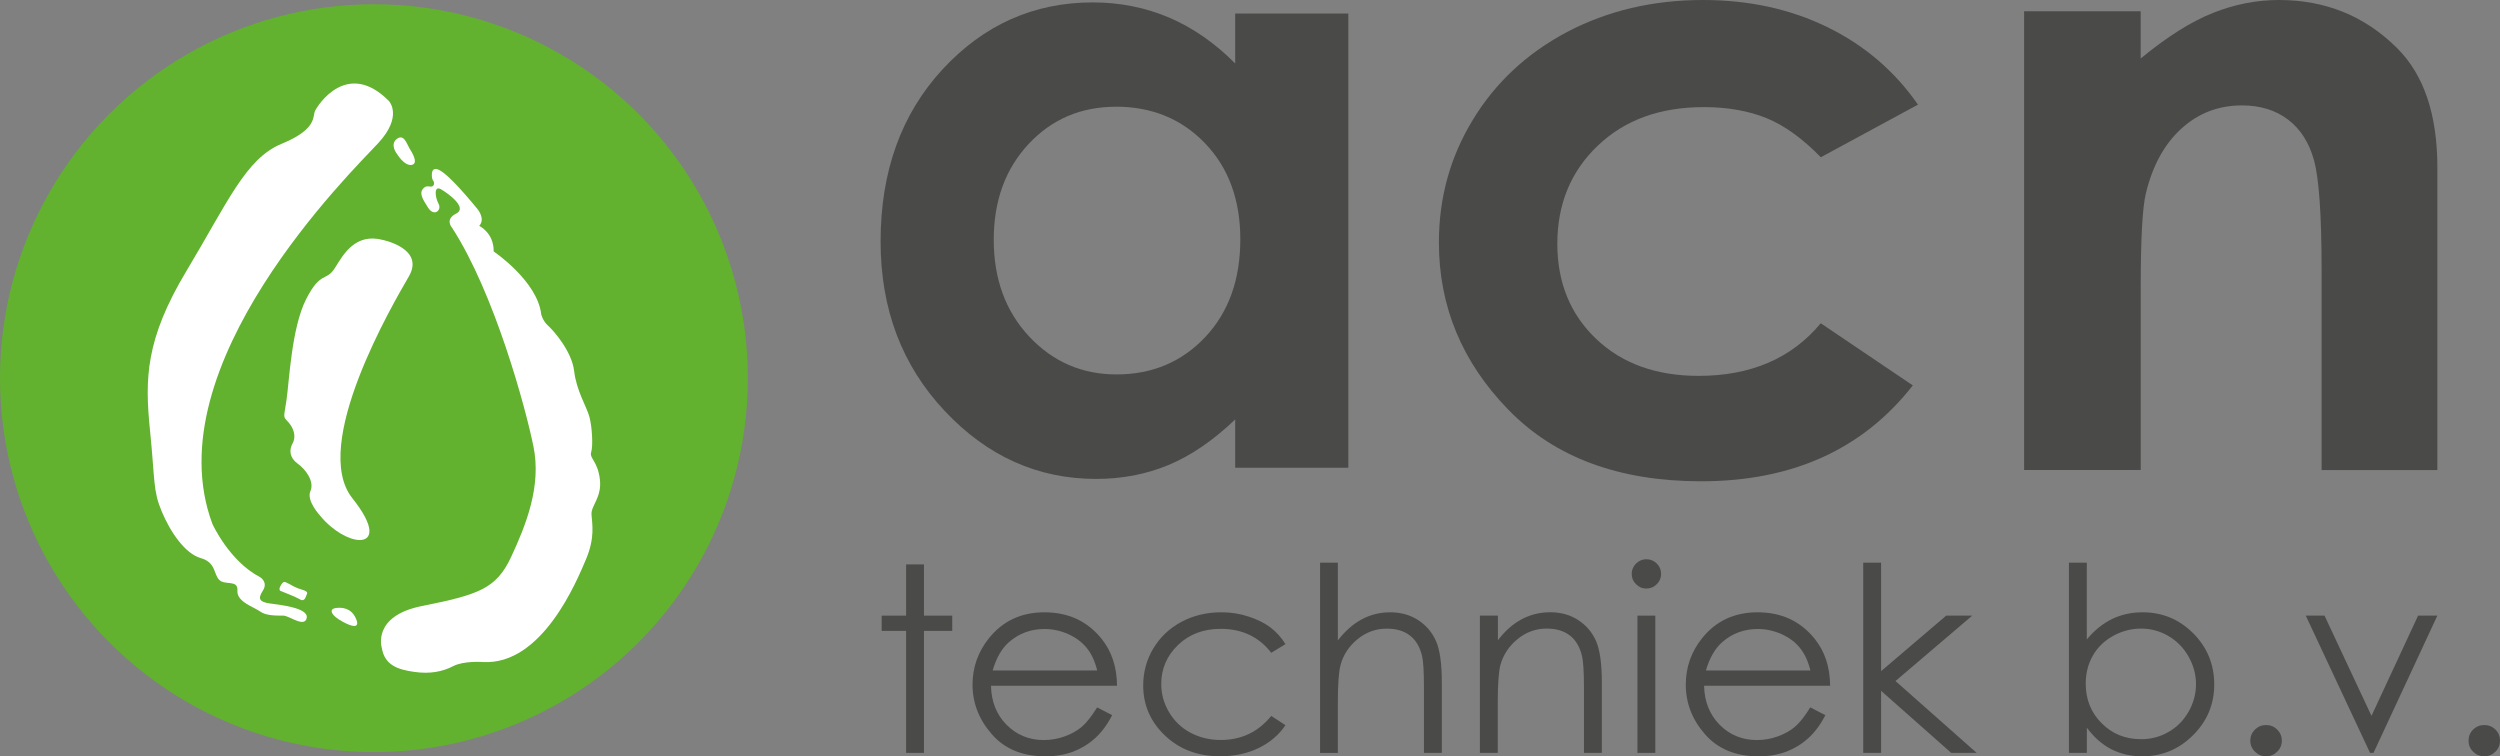 <?xml version="1.0" encoding="UTF-8"?> <svg xmlns="http://www.w3.org/2000/svg" id="Laag_1" data-name="Laag 1" viewBox="0 0 488.08 147.66"><rect x="0" y="0" width="488.08" height="147.66" fill="#808080" stroke="none"/><defs><style> .cls-1 { fill: #fff; } .cls-1, .cls-2 { fill-rule: evenodd; } .cls-3, .cls-2 { fill: #4a4a49; } .cls-4 { fill: #62b22f; } </style></defs><g><g><polygon class="cls-2" points="176.9 110.19 180.39 110.19 180.39 120.19 185.91 120.19 185.91 123.17 180.39 123.17 180.39 146.99 176.9 146.99 176.9 123.17 172.13 123.17 172.13 120.19 176.9 120.19 176.9 110.19"></polygon><path class="cls-2" d="M214.18,138.1l2.96,1.53c-.98,1.86-2.09,3.37-3.37,4.51-1.26,1.14-2.7,2.01-4.29,2.62-1.59.58-3.38.9-5.4.9-4.45,0-7.93-1.43-10.43-4.3-2.51-2.86-3.78-6.09-3.78-9.69,0-3.39,1.08-6.42,3.2-9.07,2.71-3.37,6.31-5.06,10.83-5.06,4.65,0,8.38,1.72,11.17,5.18,1.97,2.45,2.98,5.49,3.01,9.16h-24.61c.07,3.1,1.08,5.64,3.04,7.62,1.97,1.98,4.4,2.98,7.27,2.98,1.4,0,2.75-.24,4.07-.71,1.32-.48,2.43-1.1,3.35-1.87.92-.79,1.91-2.05,2.99-3.79M214.21,130.89c-.46-1.84-1.15-3.3-2.05-4.4-.91-1.11-2.09-2-3.56-2.67-1.49-.67-3.04-1.02-4.67-1.02-2.68,0-4.99.86-6.93,2.55-1.42,1.22-2.48,3.08-3.2,5.54h20.4Z"></path><path class="cls-2" d="M250.96,125.75l-2.77,1.7c-2.41-3.13-5.71-4.68-9.87-4.68-3.34,0-6.11,1.03-8.31,3.13-2.19,2.1-3.3,4.65-3.3,7.64,0,1.95.51,3.79,1.52,5.49,1.01,1.72,2.41,3.06,4.17,4.01,1.76.94,3.74,1.43,5.94,1.43,4.02,0,7.3-1.57,9.85-4.7l2.77,1.81c-1.3,1.93-3.06,3.41-5.25,4.47-2.2,1.07-4.72,1.6-7.52,1.6-4.31,0-7.9-1.34-10.74-4.04-2.84-2.69-4.26-5.96-4.26-9.79,0-2.6.65-5.01,1.98-7.23,1.34-2.22,3.16-3.94,5.49-5.19,2.33-1.24,4.93-1.86,7.8-1.86,1.81,0,3.56.26,5.23.81,1.69.54,3.11,1.24,4.28,2.1,1.18.88,2.17,1.98,2.99,3.3"></path><path class="cls-2" d="M257.72,109.85h3.47v15.18c1.42-1.84,2.99-3.22,4.7-4.13,1.69-.91,3.56-1.36,5.54-1.36,2.03,0,3.85.5,5.44,1.52,1.57,1.03,2.73,2.39,3.49,4.11.75,1.7,1.13,4.39,1.13,8.05v13.77h-3.49v-12.75c0-3.1-.12-5.15-.37-6.18-.43-1.77-1.21-3.11-2.38-3.99-1.15-.9-2.65-1.34-4.5-1.34-2.14,0-4.04.69-5.73,2.07-1.68,1.38-2.79,3.08-3.32,5.11-.34,1.31-.51,3.73-.51,7.28v9.81h-3.47v-37.14Z"></path><path class="cls-2" d="M288.95,120.19h3.49v4.8c1.4-1.84,2.96-3.2,4.67-4.11,1.71-.9,3.56-1.35,5.57-1.35,2.04,0,3.85.5,5.42,1.52,1.59,1.03,2.75,2.39,3.5,4.11.75,1.72,1.13,4.4,1.13,8.05v13.77h-3.49v-12.75c0-3.1-.14-5.15-.39-6.18-.43-1.77-1.21-3.11-2.38-3.99-1.15-.9-2.65-1.34-4.52-1.34-2.12,0-4.02.69-5.7,2.07-1.68,1.38-2.79,3.08-3.34,5.11-.33,1.33-.5,3.75-.5,7.28v9.81h-3.49v-26.8Z"></path><path class="cls-2" d="M321.41,109.18c.81,0,1.49.29,2.05.84.57.57.84,1.24.84,2.03,0,.77-.27,1.44-.84,2-.56.57-1.25.85-2.05.85s-1.44-.28-2-.85c-.57-.55-.85-1.22-.85-2,0-.79.29-1.46.85-2.03.57-.55,1.23-.84,2-.84"></path><rect class="cls-3" x="319.68" y="120.19" width="3.49" height="26.8"></rect><path class="cls-2" d="M353.42,138.1l2.96,1.53c-.98,1.86-2.09,3.37-3.37,4.51-1.26,1.14-2.7,2.01-4.29,2.62-1.59.58-3.39.9-5.39.9-4.46,0-7.94-1.43-10.45-4.3-2.51-2.86-3.76-6.09-3.76-9.69,0-3.39,1.06-6.42,3.18-9.07,2.7-3.37,6.31-5.06,10.84-5.06,4.65,0,8.36,1.72,11.15,5.18,1.97,2.45,2.98,5.49,3.01,9.16h-24.61c.07,3.1,1.09,5.64,3.04,7.62,1.97,1.98,4.39,2.98,7.29,2.98,1.38,0,2.74-.24,4.05-.71,1.32-.48,2.45-1.1,3.35-1.87.93-.79,1.93-2.05,2.99-3.79M353.45,130.89c-.46-1.84-1.15-3.3-2.05-4.4-.89-1.11-2.08-2-3.55-2.67-1.49-.67-3.03-1.02-4.67-1.02-2.68,0-4.99.86-6.93,2.55-1.4,1.22-2.48,3.08-3.2,5.54h20.4Z"></path><polygon class="cls-2" points="363.76 109.85 367.25 109.85 367.25 131.03 379.96 120.19 385.04 120.19 370.06 132.96 385.91 146.99 380.94 146.99 367.25 134.87 367.25 146.99 363.76 146.99 363.76 109.85"></polygon><path class="cls-2" d="M403.92,146.99v-37.14h3.49v14.99c1.47-1.77,3.11-3.1,4.93-3.99,1.81-.88,3.82-1.31,5.99-1.31,3.85,0,7.13,1.38,9.87,4.11,2.72,2.74,4.09,6.07,4.09,10,0,3.85-1.39,7.16-4.14,9.89-2.74,2.74-6.05,4.12-9.92,4.12-2.22,0-4.23-.47-6.04-1.39-1.8-.93-3.39-2.33-4.77-4.2v4.92h-3.49ZM417.96,144.32c1.95,0,3.74-.46,5.39-1.41,1.64-.93,2.96-2.26,3.93-3.96.96-1.69,1.45-3.5,1.45-5.39,0-1.89-.5-3.7-1.47-5.4-.97-1.72-2.31-3.06-3.95-4.01-1.66-.96-3.42-1.43-5.3-1.43s-3.73.47-5.46,1.43c-1.73.95-3.04,2.24-3.96,3.85-.92,1.62-1.39,3.44-1.39,5.46,0,3.1,1.04,5.68,3.11,7.74,2.07,2.08,4.62,3.11,7.64,3.11Z"></path><path class="cls-2" d="M442.41,141.55c.85,0,1.57.29,2.17.88.6.6.91,1.33.91,2.17s-.31,1.57-.91,2.15c-.6.6-1.32.91-2.17.91-.85,0-1.57-.31-2.17-.91-.6-.58-.91-1.31-.91-2.15,0-.84.31-1.57.91-2.17.6-.58,1.32-.88,2.17-.88"></path><polygon class="cls-2" points="450.16 120.19 453.82 120.19 462.99 139.76 472.09 120.19 475.85 120.19 463.38 146.99 462.71 146.99 450.16 120.19"></polygon><path class="cls-2" d="M485,141.55c.85,0,1.59.29,2.19.88.6.6.89,1.33.89,2.17,0,.84-.29,1.57-.89,2.15-.6.6-1.33.91-2.19.91-.84,0-1.57-.31-2.17-.91-.6-.58-.89-1.31-.89-2.15,0-.84.29-1.57.89-2.17.6-.58,1.33-.88,2.17-.88"></path></g><g><path class="cls-2" d="M374.45,20.43l-18.97,10.27c-3.55-3.65-7.1-6.21-10.58-7.63-3.47-1.41-7.58-2.16-12.24-2.16-8.55,0-15.46,2.5-20.71,7.52-5.25,4.98-7.91,11.39-7.91,19.16,0,7.59,2.55,13.81,7.62,18.61,5.06,4.8,11.72,7.18,19.96,7.18,10.21,0,18.16-3.42,23.85-10.27l17.97,12.13c-9.76,12.5-23.55,18.72-41.34,18.72-16.01,0-28.55-4.65-37.61-13.96-9.06-9.3-13.57-20.2-13.57-32.67,0-8.68,2.18-16.64,6.62-23.93,4.4-7.25,10.53-12.99,18.41-17.16C313.88,2.08,322.72,0,332.48,0c9.02,0,17.12,1.79,24.33,5.32,7.21,3.53,13.09,8.56,17.64,15.11"></path><path class="cls-2" d="M395.16,2.2h22.77v9.22c5.18-4.27,9.88-7.22,14.1-8.89C436.24.85,440.53,0,444.93,0c9.03,0,16.68,3.09,22.97,9.3,5.33,5.25,7.95,13.07,7.95,23.37v59.1h-22.6v-39.15c0-10.68-.51-17.75-1.47-21.29-.96-3.5-2.66-6.14-5.11-8-2.4-1.82-5.4-2.75-8.95-2.75-4.62,0-8.58,1.53-11.9,4.58-3.29,3.01-5.59,7.22-6.88,12.61-.67,2.79-1,8.82-1,18.12v35.87h-22.77V2.2Z"></path><path class="cls-2" d="M217.88,20.84c-6.85,0-12.53,2.42-17.07,7.28-4.53,4.86-6.8,11.09-6.8,18.69,0,7.66,2.31,13.95,6.92,18.89,4.61,4.92,10.3,7.4,17.04,7.4,6.95,0,12.73-2.42,17.31-7.27,4.59-4.86,6.87-11.24,6.87-19.11,0-7.7-2.29-13.95-6.87-18.73-4.58-4.77-10.39-7.16-17.4-7.16M241.15,2.64h22.09v88.68h-22.09v-9.43c-4.31,4.12-8.65,7.07-13.01,8.89-4.35,1.81-9.06,2.72-14.14,2.72-11.41,0-21.27-4.43-29.59-13.3-8.33-8.87-12.49-19.88-12.49-33.06,0-13.66,4.03-24.85,12.08-33.59C192.07,4.83,201.84.47,213.35.47c5.3,0,10.27,1,14.92,2.97,4.65,1.99,8.94,4.99,12.88,8.95V2.64Z"></path></g></g><g><circle class="cls-4" cx="73" cy="73.83" r="73"></circle><g><path class="cls-1" d="M66.99,121.43c-2.42-1.31-2.23-2.09-2.23-2.09,0,0-.16-.53.93-.65,1.08-.12,2.76,0,3.69,1.84.56,1.1.46,1.68-.23,1.68-.46,0-1.19-.26-2.15-.78Z"></path><path class="cls-1" d="M58.56,117.01c-.78-.47-3.66-1.59-3.66-1.59,0,0-.68-.09-.09-1.12.59-1.03.81-.69,1.67-.28.6.28,1.11.72,2.54,1.12,1.42.41.86.81.74,1.22-.1.31-.3.81-.74.81-.13,0-.29-.04-.47-.15Z"></path><path class="cls-1" d="M62.48,100.65s-2.7-2.87-1.88-4.76c.83-1.89-.9-4.23-2.48-5.37-1.58-1.13-1.73-2.65-.98-4,.75-1.36.15-3.03-.9-4.16-1.05-1.14-.82-.68-.3-4.31.53-3.63.98-14.06,3.83-19.65,2.85-5.59,3.91-3.33,5.64-6.12,1.72-2.8,4.05-6.8,9.31-5.44,0,0,8.26,1.66,5.11,7.11-3.15,5.44-19.3,32.96-11.04,43.32,4.52,5.67,3.87,8.16,1.44,8.16h0c-2.01,0-5.23-1.71-7.75-4.76Z"></path><path class="cls-1" d="M84.55,35.26c-.34-.46-.34-1.93.11-2.16.45-.23,1.46-.91,8.51,7.65,0,0,1.69,1.93.39,3.35,0,0,2.88,1.36,2.82,4.99,0,0,8.56,5.78,9.29,12.3,0,0,.28,1.25,1.35,2.21,1.07.96,4.62,4.99,5.07,8.84.45,3.86,2.48,7.04,2.99,8.96.51,1.93.73,5.61.34,6.86-.39,1.25,1.24,1.7,1.69,5.27.45,3.57-1.75,5.16-1.63,6.92.11,1.76.73,4.48-1.07,8.73-1.8,4.25-8.56,20.75-20.16,20.07,0,0-3.66-.28-5.75.79-2.09,1.08-4.51,1.59-7.66,1.13-3.15-.45-5.73-1.28-6.3-4.67-.02-.09-1.93-6.22,7.81-8.18,11.04-2.22,14.54-3.34,17.45-9.61,2.92-6.27,5.93-13.83,4.35-21.54-1.57-7.71-7.6-29.88-15.88-42.69,0,0-1.52-1.64.79-2.78,2.31-1.13-1.58-3.97-2.99-4.76-1.41-.79-1.13,1.59-.45,2.84.68,1.25-.84,2.61-2.03.79-1.18-1.81-1.69-2.84-1.07-3.63.62-.79,1.02-.51,1.64-.51s.73-.74.4-1.19Z"></path><path class="cls-1" d="M77.43,29.96s-1.35-1.78.04-2.83c1.39-1.06,1.92.91,2.44,1.77.53.87,1.69,2.72.72,3.21-.15.08-.32.11-.48.11h0c-.9,0-1.95-1.03-2.71-2.27Z"></path><path class="cls-1" d="M50.8,119.39c-1.13-.85-4.62-1.87-4.45-4.08.17-2.21-2.42-.96-3.55-2.1-1.12-1.13-.62-3.4-3.61-4.25-2.99-.85-5.86-4.93-7.6-9.07-1.75-4.14-1.3-5.95-2.31-15.93-1.01-9.98-.9-17.71,7.14-31.09,8.03-13.38,11.57-21.92,18.55-24.79,6.99-2.88,6.01-5.29,6.54-6.43.53-1.14,6.31-10.13,14.42-1.93,0,0,2.82,2.95-2.14,8.28-4.95,5.33-43.83,43.32-32.33,74.27,0,0,3.29,7.3,9.35,10.43,0,0,1.58.97.51,2.61-1.07,1.64-.62,2.21,1.35,2.5,1.97.28,7.6.85,7.21,2.83-.39,1.99-3.44-.45-4.56-.45-.13,0-.28,0-.44,0-1.2,0-3.07-.04-4.06-.79Z"></path></g></g></svg> 